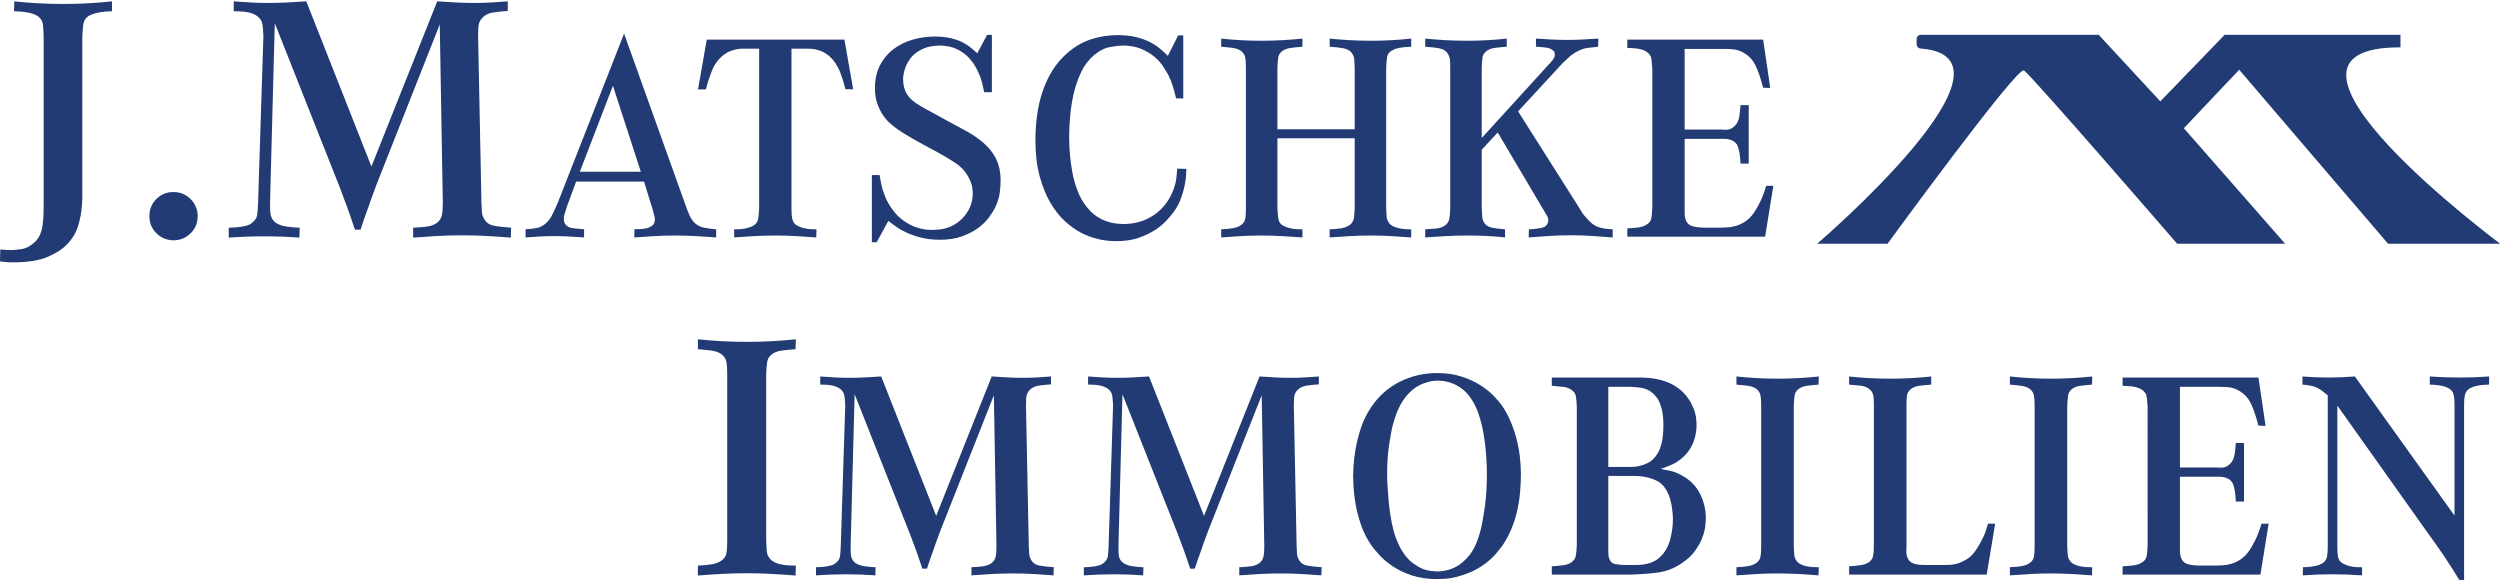 <?xml version="1.0" encoding="UTF-8" standalone="no"?>
<!DOCTYPE svg PUBLIC "-//W3C//DTD SVG 1.1//EN" "http://www.w3.org/Graphics/SVG/1.1/DTD/svg11.dtd">
<svg width="100%" height="100%" viewBox="0 0 6467 1500" version="1.1" xmlns="http://www.w3.org/2000/svg" xmlns:xlink="http://www.w3.org/1999/xlink" xml:space="preserve" xmlns:serif="http://www.serif.com/" style="fill-rule:evenodd;clip-rule:evenodd;stroke-linejoin:round;stroke-miterlimit:2;">
    <g transform="matrix(1,0,0,1,-1623.43,-2.27374e-13)">
        <g id="Logo" transform="matrix(1,0,0,1,1623.43,2.27374e-13)">
            <rect x="0" y="0" width="6466.92" height="1500" style="fill:none;"/>
            <clipPath id="_clip1">
                <rect x="0" y="0" width="6466.92" height="1500"/>
            </clipPath>
            <g clip-path="url(#_clip1)">
                <g transform="matrix(4.167,0,0,4.167,0,0)">
                    <path d="M55.785,9.504C57.259,8.803 58.859,8.271 60.539,7.919C62.217,7.572 63.906,7.326 65.56,7.188C67.083,7.063 68.381,6.995 69.513,6.981L69.513,0.848C64.583,1.374 59.584,1.775 54.647,2.041C44.399,2.6 33.726,2.585 23.756,2.041C18.813,1.775 13.809,1.373 8.877,0.847L8.698,6.981C9.831,6.995 11.159,7.063 12.739,7.188C14.459,7.325 16.216,7.571 17.963,7.918C19.721,8.271 21.33,8.844 22.745,9.619C24.193,10.418 25.297,11.559 26.028,13.011C26.468,14.04 26.724,15.308 26.796,16.805C26.866,18.254 26.969,20.151 27.107,22.494L27.108,127.471C27.108,133.403 26.793,138.097 26.168,141.42C25.536,144.797 24.141,147.654 22.024,149.915C19.188,152.606 16.324,154.176 13.494,154.599C10.727,155.015 8.755,155.226 7.633,155.226C6.269,155.226 4.902,155.191 3.575,155.122C2.421,155.059 1.284,154.97 0.185,154.859L0,162.274C1.189,162.394 2.278,162.521 3.241,162.651C4.263,162.785 5.952,162.853 8.254,162.853C17.259,162.853 24.515,161.682 29.819,159.371C35.117,157.059 39.176,154.378 41.886,151.402C45.004,148.147 47.234,144.373 48.521,140.18C49.813,135.961 50.608,131.607 50.883,127.238C51.02,125.707 51.09,124.222 51.09,122.814L51.09,22.52C51.224,20.182 51.364,18.227 51.505,16.685C51.644,15.137 51.933,13.839 52.367,12.828C53.106,11.347 54.252,10.236 55.785,9.504Z" style="fill:rgb(34,59,117);fill-rule:nonzero;"/>
                    <path d="M118.383,123.632C115.511,120.696 111.888,119.207 107.616,119.207C103.476,119.207 99.921,120.662 97.051,123.531C94.182,126.401 92.727,129.956 92.727,134.095C92.727,138.239 94.148,141.795 96.952,144.663C99.755,147.532 103.346,149.055 107.623,149.191C111.761,149.189 115.349,147.733 118.288,144.863C121.224,141.993 122.713,138.37 122.713,134.095C122.713,130.092 121.256,126.572 118.383,123.632Z" style="fill:rgb(34,59,117);fill-rule:nonzero;"/>
                    <path d="M302.327,146.501C307.296,146.776 312.265,147.112 317.103,147.501L317.284,141.33C312.915,141.055 309.312,140.643 306.568,140.106C303.61,139.529 301.521,137.982 300.363,135.51C299.66,134.397 299.255,133.073 299.184,131.62C299.113,130.24 299.009,128.374 298.874,126.024L296.804,22.344C296.804,20.388 296.873,18.392 297.011,16.399C297.153,14.297 298.031,12.426 299.62,10.837C301.193,9.26 303.256,8.243 305.75,7.816C308.085,7.416 311.271,7.074 315.227,6.8L315.227,0.834C311.881,1.09 308.484,1.322 305.124,1.523C297.848,1.96 290.012,1.914 282.72,1.523C278.899,1.319 275.104,1.083 271.433,0.82L230.574,103.383L190.133,0.82C186.32,1.083 182.421,1.319 178.537,1.523C170.972,1.923 163.063,1.952 155.512,1.523C151.965,1.323 148.464,1.092 145.099,0.834L145.099,6.98C146.229,6.987 147.557,7.02 149.136,7.082C150.878,7.153 152.607,7.366 154.279,7.716C155.968,8.068 157.546,8.679 158.966,9.53C160.408,10.397 161.507,11.571 162.234,13.022C162.813,14.329 163.138,15.917 163.211,17.758C163.278,19.543 163.383,21.066 163.52,22.288L160.21,126.013C160.068,129.256 159.897,131.607 159.688,133.207C159.47,134.893 158.69,136.342 157.375,137.514C156.24,138.651 155.066,139.421 153.905,139.785C152.79,140.133 151.522,140.45 150.136,140.727C147.356,141.125 144.627,141.334 141.993,141.355L141.993,147.504C145.676,147.244 149.39,147.046 153.037,146.915C156.881,146.777 160.751,146.708 164.541,146.708C168.058,146.708 171.72,146.777 175.425,146.915C178.928,147.046 182.438,147.243 185.861,147.503L186.042,141.353C184.999,141.338 183.746,141.269 182.308,141.148C180.65,141.012 178.934,140.801 177.204,140.523C175.444,140.243 173.798,139.707 172.312,138.927C170.794,138.134 169.655,137.066 168.927,135.753C168.206,134.46 167.805,132.829 167.735,130.903C167.665,129.102 167.631,127.46 167.631,126.023L170.585,14.402L209.447,112.616C210.538,115.209 211.551,117.829 212.455,120.394C213.349,122.942 214.355,125.618 215.45,128.347C216.284,130.714 217.113,133.094 217.941,135.508C218.737,137.831 219.532,140.183 220.328,142.567L223.85,142.567L226.235,135.409C227.069,132.908 227.978,130.394 228.935,127.936C229.607,125.777 230.377,123.574 231.211,121.417C232.035,119.287 232.869,117.028 233.69,114.702L272.992,15.18L274.893,126.015C274.893,129.352 274.679,131.962 274.259,133.778C273.823,135.668 272.792,137.215 271.195,138.377C269.625,139.519 267.61,140.277 265.208,140.628C262.937,140.963 259.997,141.202 256.467,141.341L256.467,147.501C261.426,147.112 266.46,146.776 271.436,146.501C281.496,145.95 292.258,145.95 302.327,146.501Z" style="fill:rgb(34,59,117);fill-rule:nonzero;"/>
                    <path d="M359.948,106.599L380.498,53.241L397.804,106.599L359.948,106.599ZM432.13,146.567C436.303,146.793 440.491,147.074 444.588,147.402L444.588,142.345C442.135,142.211 439.553,141.863 436.903,141.309C434.02,140.709 431.645,139.187 429.844,136.785C429.13,135.833 428.496,134.718 427.962,133.469C427.437,132.243 426.938,131.049 426.474,129.881L387.424,20.856L346.318,125.693C344.8,129.313 343.501,132.114 342.457,134.029C341.391,135.984 340.066,137.639 338.52,138.949C336.835,140.272 335.163,141.121 333.537,141.483C332.008,141.823 329.568,142.111 326.284,142.337L326.284,147.403C329.064,147.191 331.991,146.998 334.99,146.828C338.064,146.654 341.213,146.566 344.349,146.566C347.481,146.566 350.63,146.654 353.707,146.828C356.729,147 359.713,147.194 362.587,147.405L362.587,142.334C359.694,142.109 357.389,141.89 355.551,141.664C353.515,141.419 351.978,140.597 350.979,139.222C350.743,138.996 350.508,138.57 350.309,137.971C350.121,137.407 350.025,136.686 350.025,135.829C350.025,134.864 350.207,133.738 350.564,132.484C350.912,131.267 351.443,129.645 352.143,127.661L357.657,112.717L399.798,112.717L405.125,129.945C405.479,131.359 405.799,132.576 406.089,133.621C406.393,134.72 406.54,135.556 406.54,136.178C406.54,136.564 406.451,137.164 406.27,138.013C406.07,138.941 405.447,139.738 404.42,140.381C403.106,141.338 401.243,141.923 398.903,142.102C396.859,142.26 395.147,142.347 393.805,142.363L393.805,147.402C397.896,147.074 402.055,146.793 406.175,146.567C414.567,146.107 423.386,146.095 432.13,146.567Z" style="fill:rgb(34,59,117);fill-rule:nonzero;"/>
                    <path d="M514.479,34.575C516.419,36.282 518.003,38.135 519.185,40.084C520.354,42.018 521.248,43.865 521.841,45.575C522.422,47.264 522.828,48.457 523.063,49.156C523.406,50.185 523.732,51.279 524.031,52.41C524.293,53.413 524.533,54.393 524.746,55.327L529.644,55.476L524.214,24.598L438.748,24.598L433.316,55.492L438.222,55.492C439.028,52.109 440.21,48.388 441.737,44.427C443.329,40.301 445.692,36.953 448.76,34.477C450.18,33.295 451.688,32.391 453.236,31.793C454.761,31.207 456.196,30.789 457.502,30.55C458.807,30.314 460.006,30.194 461.068,30.194L471.269,30.194L471.269,129.199C471.152,131.051 471.035,132.64 470.918,133.949C470.797,135.273 470.619,136.275 470.374,137.011C469.737,138.416 468.794,139.451 467.556,140.132C466.367,140.785 465.011,141.298 463.523,141.656C462.041,142.01 460.546,142.22 459.078,142.278C457.843,142.329 456.723,142.357 455.74,142.364L455.74,147.402C459.835,147.074 464.023,146.793 468.198,146.567C472.508,146.334 476.919,146.216 481.307,146.216C485.691,146.216 490.072,146.334 494.328,146.567C498.449,146.794 502.612,147.075 506.712,147.403L506.86,142.364C505.88,142.357 504.763,142.329 503.533,142.278C502.064,142.22 500.569,142.01 499.09,141.656C497.606,141.299 496.223,140.789 494.978,140.135C493.662,139.448 492.741,138.401 492.243,137.022C491.889,136.32 491.64,135.271 491.521,133.949C491.404,132.674 491.345,131.135 491.345,129.373L491.345,30.194L499.8,30.194C501.058,30.194 502.298,30.224 503.484,30.282C504.679,30.343 505.94,30.553 507.241,30.907C510.077,31.616 512.513,32.852 514.479,34.575Z" style="fill:rgb(34,59,117);fill-rule:nonzero;"/>
                    <path d="M613.733,135.222C615.448,132.937 616.785,130.846 617.705,129.007C619.303,125.584 620.288,122.399 620.63,119.552C620.975,116.679 621.15,114.407 621.15,112.799C621.263,106.962 620.136,101.84 617.8,97.565C615.456,93.279 611.83,89.365 607.022,85.932C605.049,84.426 602.983,83.088 600.875,81.947C598.72,80.785 596.598,79.621 594.502,78.455C592.182,77.182 589.896,75.95 587.707,74.796C585.504,73.64 583.268,72.404 581.061,71.124C575.731,68.344 571.552,65.959 568.652,64.045C565.689,62.09 563.526,59.713 562.221,56.98C561.503,55.308 561.054,53.773 560.874,52.401C560.697,51.054 560.608,50.008 560.608,49.293C560.608,48.447 560.728,47.309 560.964,45.906C561.198,44.491 561.646,42.936 562.296,41.284C562.942,39.634 563.9,37.957 565.145,36.298C566.392,34.636 568.042,33.134 570.053,31.833C572.775,30.176 575.382,29.158 577.813,28.802C580.205,28.453 581.957,28.275 583.021,28.275C587.366,28.275 591.128,29.053 594.205,30.589C597.267,32.12 599.805,34.003 601.748,36.183C603.684,38.354 605.231,40.617 606.351,42.91C607.454,45.177 608.252,46.982 608.723,48.273C609.427,50.381 609.93,52.249 610.226,53.838C610.479,55.215 610.714,56.357 610.925,57.238L615.741,57.238L615.741,21.632L612.766,21.632L606.696,33.056L606.287,32.689C605.157,31.671 603.813,30.531 602.292,29.3C600.813,28.109 599.051,27.011 597.054,26.038C595.053,25.068 592.647,24.258 589.904,23.628C587.152,22.999 583.957,22.68 580.404,22.68C575.587,22.68 570.873,23.349 566.394,24.668C561.931,25.985 557.928,27.986 554.495,30.616C551.072,33.242 548.295,36.598 546.241,40.591C544.189,44.583 543.149,49.331 543.149,54.701C543.149,58.359 543.64,61.597 544.607,64.327C545.576,67.068 546.763,69.471 548.133,71.468C549.504,73.47 550.948,75.146 552.425,76.45C553.918,77.773 555.256,78.848 556.398,79.647C557.8,80.696 559.345,81.746 561.003,82.774C562.685,83.819 564.559,84.933 566.572,86.081C568.544,87.21 570.796,88.464 573.457,89.917C576.014,91.311 578.921,92.88 582.178,94.625C585.898,96.604 589.668,98.871 593.381,101.363C597.151,103.899 600.021,107.276 601.906,111.399C602.852,113.41 603.421,115.186 603.6,116.674C603.775,118.139 603.864,119.301 603.864,120.127C603.864,124.614 602.548,128.776 599.949,132.498C597.354,136.212 593.946,138.992 589.82,140.76C587.463,141.705 585.279,142.273 583.322,142.451C581.405,142.626 579.953,142.714 579.009,142.714C578.167,142.714 577.161,142.685 576.021,142.627C574.838,142.568 573.463,142.359 571.933,142.006C570.401,141.652 568.796,141.147 567.162,140.503C565.52,139.861 563.789,138.937 562.021,137.757C559.555,136.114 557.47,134.297 555.825,132.355C554.189,130.43 552.825,128.53 551.769,126.711C550.71,124.887 549.877,123.131 549.293,121.492C548.71,119.869 548.248,118.591 547.899,117.661C547.65,116.683 547.36,115.458 547.011,113.942C546.68,112.509 546.346,110.745 546.017,108.693L541.229,108.693L541.229,150.404L544.209,150.404L551.488,137.087L551.89,137.416C553.158,138.455 554.764,139.652 556.66,140.972C558.556,142.294 560.821,143.543 563.394,144.683C565.981,145.834 568.979,146.823 572.306,147.624C575.636,148.426 579.418,148.834 583.545,148.834C588.702,148.834 593.262,148.137 597.096,146.765C600.941,145.387 604.279,143.675 607.02,141.676C609.765,139.675 612.023,137.505 613.733,135.222Z" style="fill:rgb(34,59,117);fill-rule:nonzero;"/>
                    <path d="M724.198,136.847C726.158,134.713 727.731,132.82 728.875,131.218C730.704,128.588 732.125,125.892 733.097,123.208C734.073,120.502 734.83,117.909 735.348,115.501C735.863,113.096 736.184,110.887 736.299,108.936C736.4,107.174 736.457,105.828 736.471,104.842L730.834,104.691C730.718,105.862 730.557,107.59 730.35,109.872C730.113,112.46 729.4,115.317 728.23,118.362C725.646,124.818 721.602,129.933 716.204,133.569C710.808,137.207 704.506,139.05 697.471,139.05C694.765,139.05 692.119,138.754 689.609,138.167C687.073,137.577 684.656,136.623 682.426,135.328C680.192,134.037 678.222,132.485 676.57,130.714C674.934,128.963 673.539,127.181 672.421,125.417C671.305,123.657 670.414,121.992 669.771,120.469C669.132,118.962 668.688,117.836 668.451,117.122C667.286,113.983 666.371,110.612 665.731,107.119C665.088,103.62 664.617,100.32 664.331,97.313C664.039,94.299 663.863,91.619 663.805,89.344C663.749,87.214 663.718,85.63 663.718,84.885C663.718,81.147 663.924,76.878 664.33,72.198C664.735,67.502 665.471,62.786 666.521,58.182C667.571,53.571 669.107,49.11 671.088,44.921C673.078,40.703 675.697,37.192 678.873,34.484C682.289,31.541 685.793,29.748 689.286,29.153C692.779,28.563 695.285,28.275 696.947,28.275C701.281,28.275 705.122,28.961 708.367,30.314C711.595,31.666 714.392,33.333 716.68,35.269C718.969,37.207 720.817,39.264 722.172,41.384C723.513,43.487 724.545,45.198 725.24,46.47C726.414,48.821 727.393,51.279 728.152,53.791C728.873,56.176 729.524,58.625 730.09,61.075L734.552,61.075L734.552,21.982L731.408,21.982L724.979,34.66L724.559,34.243C723.286,32.972 721.74,31.572 719.965,30.081C718.188,28.594 716.073,27.233 713.68,26.036C711.281,24.837 708.434,23.82 705.218,23.016C702.003,22.213 698.223,21.807 693.982,21.807C688.245,21.807 682.712,22.652 677.539,24.316C672.384,25.978 667.5,28.739 663.028,32.523C659.127,35.851 655.841,39.662 653.261,43.848C650.673,48.047 648.574,52.594 647.022,57.363C645.465,62.153 644.355,67.115 643.725,72.114C643.09,77.125 642.769,82.126 642.769,86.978C642.769,95.391 643.644,102.896 645.371,109.285C647.1,115.68 649.345,121.25 652.044,125.841C654.741,130.437 657.796,134.306 661.122,137.343C664.449,140.385 667.822,142.799 671.149,144.52C677.804,147.962 685.133,149.706 692.936,149.706C698.089,149.706 702.68,149.039 706.581,147.722C710.479,146.405 713.938,144.777 716.865,142.883C719.786,140.994 722.252,138.963 724.198,136.847Z" style="fill:rgb(34,59,117);fill-rule:nonzero;"/>
                    <path d="M863.763,146.567C867.818,146.793 871.948,147.074 876.046,147.402L876.046,142.364C875.077,142.357 874.015,142.329 872.88,142.278C871.525,142.22 870.124,142.041 868.711,141.745C867.291,141.452 865.938,141.001 864.688,140.404C863.383,139.784 862.406,138.838 861.785,137.591C861.186,136.641 860.84,135.514 860.779,134.28C860.721,133.12 860.634,131.49 860.518,129.397L860.518,42.138C860.634,39.328 860.812,37.14 861.047,35.619C861.295,33.998 862.116,32.67 863.485,31.672C864.113,31.293 864.837,30.932 865.664,30.578C866.507,30.216 867.563,29.922 868.896,29.678C870.18,29.446 871.46,29.297 872.704,29.235C873.785,29.185 874.906,29.109 876.046,29.01L876.046,23.95C872.024,24.389 867.952,24.725 863.938,24.947C855.523,25.419 846.481,25.406 838.069,24.947C833.932,24.724 829.685,24.389 825.437,23.947L825.437,29C828.986,29.235 831.949,29.581 834.249,30.028C836.75,30.516 838.582,31.761 839.688,33.728C840.294,34.7 840.638,35.827 840.701,37.056C840.759,38.222 840.846,39.909 840.964,42.116L840.965,80.254L792.998,80.254L792.998,42.138C793.112,39.214 793.29,36.996 793.527,35.529C793.777,33.962 794.717,32.604 796.324,31.492C797.535,30.645 799.183,30.063 801.217,29.763C803.097,29.487 805.555,29.233 808.525,29.004L808.525,23.947C804.275,24.389 800.035,24.724 795.911,24.947C787.623,25.399 778.899,25.425 770.271,24.947C766.209,24.725 762.115,24.389 758.091,23.95L758.091,29.004C761.056,29.233 763.514,29.486 765.4,29.763C767.437,30.063 769.145,30.705 770.477,31.672C771.846,32.794 772.688,34.109 772.999,35.596C773.295,37.02 773.444,39.222 773.444,42.138L773.444,129.199C773.444,132.232 773.295,134.492 772.999,135.917C772.687,137.416 771.838,138.677 770.477,139.667C769.15,140.631 767.448,141.301 765.413,141.661C763.502,141.998 761.041,142.23 758.091,142.35L758.091,147.401C762.078,147.073 766.172,146.793 770.271,146.567C774.515,146.334 778.757,146.216 782.878,146.216C787.229,146.216 791.613,146.334 795.912,146.567C800.077,146.793 804.317,147.075 808.525,147.403L808.525,142.364C807.542,142.357 806.422,142.329 805.187,142.278C803.718,142.22 802.223,142.01 800.742,141.656C799.26,141.299 797.877,140.788 796.631,140.135C795.314,139.448 794.395,138.4 793.896,137.022C793.649,136.287 793.467,135.287 793.35,134.038C793.229,132.774 793.111,131.214 793,129.399L792.998,85.85L840.965,85.85L840.965,129.199C840.846,130.278 840.759,131.675 840.703,133.401C840.64,135.217 840.295,136.638 839.678,137.627C839.066,138.724 838.13,139.632 836.903,140.306C835.703,140.966 834.365,141.423 832.93,141.662C831.538,141.896 830.116,142.074 828.706,142.19C827.501,142.291 826.403,142.349 825.437,142.362L825.437,147.403C829.643,147.075 833.89,146.794 838.069,146.567C846.458,146.113 855.137,146.087 863.763,146.567Z" style="fill:rgb(34,59,117);fill-rule:nonzero;"/>
                    <path d="M975.05,146.042C979.423,146.042 983.893,146.189 988.338,146.479C992.643,146.764 996.946,147.074 1001.14,147.403L1001.14,142.351C997.577,142.214 994.565,141.742 992.188,140.947C989.676,140.111 987.143,138.128 984.66,135.052C983.75,134.148 982.909,133.128 982.194,132.055C981.491,131.002 980.84,129.935 980.257,128.884L942.407,69.133L969.85,39.405C971.144,38.11 972.208,37.104 973.025,36.403C973.847,35.698 974.524,35.078 975.096,34.507C978.788,31.76 982.231,30.178 985.375,29.762C988.214,29.388 990.467,29.133 992.08,29.004L992.229,23.932C989.16,24.144 986.003,24.338 982.837,24.51C976.446,24.86 969.479,24.86 962.989,24.51C959.765,24.338 956.573,24.143 953.496,23.931L953.496,28.995C955.658,29.112 957.614,29.282 959.314,29.5C961.206,29.746 962.555,30.17 963.436,30.797C963.657,30.904 963.996,31.179 964.447,31.628C964.938,32.122 965.187,32.899 965.187,33.939C965.187,34.961 964.806,35.986 964.054,36.987C963.354,37.923 962.693,38.702 962.095,39.302L919.837,85.645L919.837,42.138C919.951,39.471 920.099,37.377 920.276,35.894C920.463,34.33 921.25,32.974 922.611,31.861C923.942,30.771 925.656,30.065 927.706,29.763C929.596,29.486 932.171,29.231 935.363,29.003L935.363,23.95C931.346,24.389 927.298,24.725 923.33,24.947C914.898,25.425 905.931,25.4 897.492,24.947C893.287,24.724 889.005,24.388 884.755,23.947L884.755,28.998C888.54,29.236 891.624,29.612 893.927,30.117C896.435,30.669 898.207,32.009 899.194,34.105C899.795,35.307 900.133,36.657 900.196,38.108C900.254,39.531 900.284,40.886 900.284,42.138L900.284,129.373C900.166,132.3 899.956,134.524 899.664,136C899.353,137.555 898.447,138.904 896.971,140.011C895.514,141.103 893.441,141.749 890.81,141.928L890.398,141.956C888.208,142.106 886.328,142.234 884.755,142.338L884.755,147.403C888.963,147.075 893.245,146.794 897.492,146.567C905.926,146.118 914.695,146.116 922.803,146.479C926.556,146.647 930.427,146.952 934.318,147.386L934.318,142.339C930.777,142.105 927.897,141.729 925.75,141.219C923.415,140.666 921.733,139.325 920.75,137.233C920.375,136.364 920.159,135.316 920.099,134.105C920.039,132.946 919.952,131.376 919.838,129.397L919.837,92.916L929.766,82.251L930.058,82.745L958.322,130.55C959.232,132.031 959.939,133.209 960.417,134.045C960.919,134.925 961.173,135.877 961.173,136.876C961.173,137.278 961.021,137.871 960.708,138.687C960.386,139.529 959.711,140.274 958.703,140.903C958.032,141.181 957.293,141.389 956.379,141.572C955.476,141.752 954.525,141.902 953.552,142.014C952.56,142.132 951.613,142.22 950.738,142.278C950.103,142.321 949.562,142.349 949.122,142.36L948.975,147.402C953.162,147.073 957.461,146.764 961.762,146.479C966.203,146.189 970.674,146.042 975.05,146.042Z" style="fill:rgb(34,59,117);fill-rule:nonzero;"/>
                    <path d="M1096.45,115.323C1095.19,119.507 1093.86,122.978 1092.5,125.644C1091.1,128.388 1089.86,130.547 1088.81,132.061C1087.15,134.422 1085.35,136.25 1083.45,137.497C1081.56,138.737 1079.68,139.635 1077.84,140.168C1076,140.7 1074.24,141.028 1072.61,141.143C1070.99,141.259 1069.63,141.318 1068.56,141.318L1057.57,141.318C1053.92,141.203 1051.25,140.779 1049.63,140.06C1047.95,139.311 1046.78,137.808 1046.17,135.595C1045.92,134.508 1045.8,133.508 1045.8,132.601L1045.8,86.199L1070.66,86.199C1071.38,86.199 1072.2,86.29 1073.1,86.469C1074,86.65 1074.92,86.987 1075.83,87.471C1076.76,87.969 1077.61,88.78 1078.34,89.881C1078.97,91.121 1079.45,92.686 1079.8,94.575C1080.14,96.356 1080.37,98.702 1080.49,101.552L1085.58,101.552L1085.58,65.25L1080.48,65.25C1080.36,67.155 1080.13,69.374 1079.81,71.855C1079.45,74.621 1078.4,76.82 1076.71,78.395C1075.24,79.74 1073.74,80.454 1072.24,80.516C1070.8,80.577 1069.8,80.547 1069.18,80.421L1045.8,80.429L1045.8,30.369L1070.31,30.369C1072.64,30.369 1074.79,30.487 1076.73,30.72C1078.7,30.962 1080.78,31.745 1082.92,33.048C1085.88,34.828 1088.2,37.384 1089.8,40.641C1091.34,43.791 1092.94,48.439 1094.54,54.457L1098.94,54.603L1094.54,24.598L1010.2,24.598L1010.2,29.707C1011.36,29.806 1012.63,29.882 1013.97,29.933C1015.52,29.994 1017.01,30.204 1018.42,30.556C1019.86,30.915 1021.14,31.463 1022.22,32.183C1023.32,32.919 1024.19,33.911 1024.81,35.133C1025.07,36.042 1025.25,37.063 1025.37,38.244C1025.49,39.439 1025.61,40.967 1025.72,42.792L1025.72,128.695C1025.61,131.738 1025.4,134.047 1025.11,135.571C1024.79,137.204 1023.75,138.532 1022.02,139.52C1020.59,140.471 1018.56,141.083 1016,141.32C1013.63,141.539 1011.72,141.701 1010.2,141.813L1010.2,146.915L1095.76,146.915L1100.86,115.323L1096.45,115.323Z" style="fill:rgb(34,59,117);fill-rule:nonzero;"/>
                    <path d="M463.441,355.857C468.646,355.857 473.877,355.997 478.99,356.273C483.947,356.542 488.949,356.877 493.869,357.271L494.049,351.126C492.855,351.119 491.504,351.085 490.023,351.025C488.281,350.955 486.551,350.743 484.882,350.394C483.193,350.045 481.62,349.472 480.207,348.693C478.756,347.897 477.651,346.756 476.926,345.301C476.353,344.304 476.021,343.02 475.95,341.507C475.878,340.058 475.775,338.165 475.64,335.818L475.639,232.29C475.773,228.966 475.985,226.406 476.265,224.667C476.556,222.843 477.444,221.325 478.904,220.155C480.47,218.874 482.49,218.042 484.906,217.684C487.174,217.353 490.186,217.049 493.867,216.777L494.048,210.619C488.973,211.145 483.943,211.547 479.094,211.811C469.104,212.359 458.18,212.359 448.202,211.811C443.345,211.547 438.312,211.145 433.234,210.617L433.234,216.779C436.771,217.049 439.709,217.353 441.975,217.683C444.379,218.041 446.393,218.797 447.961,219.935C449.568,221.251 450.56,222.796 450.924,224.543C451.272,226.229 451.45,228.836 451.45,232.29L451.45,335.587C451.45,339.177 451.272,341.853 450.924,343.54C450.557,345.298 449.561,346.779 447.961,347.941C446.401,349.077 444.391,349.868 441.986,350.293C439.71,350.695 436.768,350.97 433.234,351.111L433.234,357.27C438.146,356.877 443.145,356.542 448.1,356.273C453.208,355.997 458.37,355.857 463.441,355.857Z" style="fill:rgb(34,59,117);fill-rule:nonzero;"/>
                    <path d="M641.642,356.337C645.803,356.566 649.967,356.848 654.025,357.174L654.174,352.109C650.523,351.878 647.506,351.532 645.2,351.083C642.684,350.59 640.906,349.274 639.921,347.17C639.326,346.228 638.98,345.101 638.92,343.866C638.86,342.703 638.774,341.131 638.659,339.15L636.914,251.761C636.914,250.106 636.973,248.422 637.089,246.745C637.21,244.959 637.957,243.367 639.308,242.014C640.646,240.674 642.396,239.811 644.512,239.45C646.47,239.115 649.137,238.828 652.441,238.596L652.441,233.705C649.695,233.915 646.858,234.108 643.999,234.28C637.856,234.649 631.266,234.611 625.107,234.28C621.852,234.105 618.67,233.908 615.643,233.691L581.162,320.247L547.032,233.691C543.891,233.908 540.622,234.105 537.308,234.28C530.918,234.617 524.267,234.642 517.895,234.28C514.886,234.109 511.96,233.917 509.188,233.705L509.188,238.744C510.129,238.752 511.227,238.779 512.526,238.83C514.005,238.892 515.466,239.072 516.873,239.367C518.302,239.664 519.638,240.181 520.844,240.904C522.068,241.639 523.005,242.638 523.623,243.873C524.116,244.984 524.392,246.331 524.454,247.892C524.512,249.391 524.599,250.674 524.715,251.706L521.925,339.138C521.806,341.875 521.661,343.858 521.484,345.208C521.299,346.647 520.635,347.883 519.513,348.882C518.552,349.842 517.555,350.498 516.564,350.808C515.616,351.103 514.544,351.371 513.379,351.603C511.056,351.937 508.774,352.113 506.571,352.134L506.571,357.176C509.665,356.959 512.771,356.793 515.81,356.685C519.06,356.569 522.322,356.51 525.509,356.51C528.462,356.51 531.549,356.569 534.684,356.685C537.603,356.793 540.535,356.959 543.411,357.175L543.56,352.132C542.69,352.117 541.657,352.059 540.477,351.96C539.075,351.845 537.626,351.668 536.169,351.431C534.675,351.194 533.28,350.739 532.024,350.08C530.734,349.406 529.766,348.498 529.145,347.379C528.532,346.279 528.19,344.892 528.132,343.26C528.073,341.737 528.045,340.352 528.045,339.145L530.543,244.735L563.419,327.821C564.339,330.009 565.192,332.218 565.954,334.38C566.712,336.54 567.562,338.793 568.478,341.078C569.183,343.076 569.881,345.082 570.579,347.119C571.244,349.06 571.91,351.027 572.575,353.022L575.446,353.022L577.441,347.035C578.146,344.917 578.912,342.797 579.717,340.733C580.284,338.912 580.934,337.053 581.635,335.238C582.328,333.449 583.031,331.546 583.725,329.58L616.974,245.383L618.582,339.137C618.582,341.958 618.402,344.162 618.047,345.696C617.676,347.304 616.798,348.623 615.438,349.611C614.108,350.581 612.4,351.222 610.362,351.52C608.456,351.801 605.999,352.004 603.054,352.12L603.054,357.174C607.214,356.848 611.431,356.566 615.598,356.337C624.06,355.875 633.168,355.875 641.642,356.337Z" style="fill:rgb(34,59,117);fill-rule:nonzero;"/>
                    <path d="M807.909,356.337C812.072,356.566 816.237,356.848 820.293,357.174L820.442,352.109C816.793,351.878 813.774,351.532 811.467,351.083C808.95,350.59 807.174,349.274 806.188,347.17C805.593,346.228 805.249,345.101 805.188,343.866C805.13,342.703 805.043,341.131 804.927,339.15L803.181,251.761C803.181,250.107 803.239,248.422 803.357,246.745C803.479,244.96 804.224,243.367 805.574,242.014C806.914,240.674 808.665,239.811 810.778,239.45C812.737,239.115 815.404,238.828 818.708,238.596L818.708,233.705C815.967,233.915 813.129,234.108 810.268,234.28C804.124,234.649 797.532,234.611 791.377,234.28C788.12,234.105 784.938,233.908 781.911,233.691L747.43,320.247L713.301,233.691C710.161,233.908 706.892,234.105 703.576,234.28C697.188,234.617 690.535,234.642 684.162,234.28C681.156,234.109 678.23,233.917 675.455,233.705L675.455,238.744C676.397,238.752 677.495,238.779 678.795,238.83C680.273,238.892 681.735,239.072 683.141,239.367C684.57,239.664 685.906,240.181 687.112,240.904C688.338,241.638 689.272,242.638 689.892,243.873C690.384,244.986 690.66,246.332 690.723,247.892C690.779,249.391 690.867,250.674 690.982,251.706L688.193,339.138C688.074,341.875 687.93,343.858 687.753,345.208C687.566,346.646 686.902,347.883 685.781,348.881C684.82,349.842 683.823,350.497 682.833,350.808C681.885,351.103 680.813,351.371 679.647,351.603C677.324,351.937 675.043,352.113 672.839,352.134L672.839,357.176C675.934,356.959 679.039,356.793 682.078,356.685C685.328,356.569 688.591,356.51 691.775,356.51C694.729,356.51 697.816,356.569 700.952,356.685C703.871,356.793 706.806,356.959 709.68,357.175L709.827,352.132C708.959,352.117 707.926,352.059 706.745,351.96C705.346,351.845 703.895,351.668 702.437,351.431C700.942,351.194 699.547,350.739 698.293,350.08C697.002,349.407 696.034,348.498 695.413,347.379C694.8,346.279 694.459,344.893 694.398,343.26C694.342,341.729 694.312,340.345 694.312,339.145L696.81,244.735L729.688,327.821C730.608,330.015 731.463,332.224 732.222,334.38C732.984,336.549 733.832,338.801 734.745,341.078C735.45,343.076 736.148,345.082 736.847,347.119C737.513,349.06 738.178,351.027 738.844,353.022L741.715,353.022L743.709,347.035C744.417,344.912 745.183,342.792 745.984,340.733C746.553,338.915 747.2,337.057 747.903,335.238C748.601,333.441 749.302,331.537 749.993,329.58L783.242,245.383L784.849,339.137C784.849,341.957 784.669,344.161 784.314,345.696C783.943,347.304 783.066,348.623 781.706,349.611C780.377,350.581 778.668,351.222 776.63,351.52C774.723,351.801 772.266,352.004 769.321,352.12L769.321,357.174C773.48,356.848 777.699,356.567 781.865,356.337C790.328,355.875 799.436,355.874 807.909,356.337Z" style="fill:rgb(34,59,117);fill-rule:nonzero;"/>
                    <path d="M896.666,354.311C894.8,354.604 893.309,354.753 892.24,354.753C887.405,354.636 883.459,353.646 880.498,351.809C877.57,349.996 875.544,348.473 874.473,347.283C871.315,344.01 868.671,339.588 866.627,334.149C864.587,328.733 863.081,321.33 862.152,312.144C861.916,309.111 861.685,306.144 861.453,303.238C861.221,300.34 861.102,297.393 861.102,294.48C861.102,287.621 861.515,281.466 862.329,276.183C863.139,270.91 863.845,266.995 864.429,264.546C865.133,261.853 865.988,259.168 866.976,256.555C867.966,253.929 869.24,251.38 870.767,248.974C872.291,246.57 874.136,244.397 876.253,242.515C878.378,240.627 880.827,239.133 883.533,238.074C884.265,237.83 885.414,237.477 886.971,237.016C888.58,236.541 890.529,236.3 892.764,236.3C893.829,236.3 895.162,236.416 896.836,236.654C898.491,236.892 900.259,237.402 902.088,238.164C903.92,238.935 905.798,240.039 907.677,241.445C909.562,242.861 911.354,244.772 913.005,247.126C915.109,250.168 916.83,253.728 918.121,257.708C919.403,261.678 920.405,265.838 921.103,270.072C921.797,274.306 922.297,278.546 922.59,282.673C922.88,286.826 923.027,290.681 923.027,294.131C923.027,301.91 922.584,308.916 921.713,314.953C920.846,320.978 920.05,325.455 919.35,328.258C917.481,335.613 915.076,341.129 912.2,344.651C909.32,348.175 906.246,350.739 903.068,352.267C900.702,353.333 898.552,354.018 896.666,354.311ZM912.145,355.496C915.004,354.352 917.968,352.723 920.956,350.654C924.164,348.364 926.749,346.043 928.634,343.756C930.529,341.461 931.961,339.648 932.893,338.369C934.951,335.278 936.759,331.898 938.253,328.336C939.748,324.765 940.943,321.032 941.807,317.239C942.671,313.435 943.283,309.521 943.629,305.608C943.976,301.686 944.151,297.824 944.151,294.131C944.151,290.579 943.916,286.869 943.457,283.103C942.995,279.365 942.265,275.597 941.286,271.908C940.306,268.225 939.052,264.606 937.557,261.152C936.061,257.702 934.254,254.44 932.188,251.457C930.933,249.744 929.185,247.734 926.999,245.492C924.822,243.258 922.061,241.078 918.791,239.011C915.525,236.951 911.626,235.175 907.199,233.736C902.778,232.303 897.686,231.577 892.065,231.577C883.798,231.577 875.94,233.439 868.706,237.113C861.479,240.785 855.487,246.194 850.899,253.191C848.257,257.215 846.19,261.493 844.757,265.912C843.318,270.332 842.237,274.597 841.543,278.59C840.852,282.566 840.413,286.16 840.24,289.269C840.067,292.387 839.979,294.551 839.979,295.701C839.979,296.966 840.067,299.189 840.24,302.307C840.413,305.417 840.852,309.04 841.544,313.075C842.236,317.109 843.374,321.43 844.929,325.918C846.478,330.397 848.662,334.708 851.418,338.727C852.682,340.45 854.433,342.52 856.613,344.873C858.791,347.224 861.554,349.519 864.823,351.698C868.094,353.878 872.021,355.739 876.499,357.23C880.973,358.721 886.151,359.476 891.891,359.476C893.25,359.476 894.954,359.42 897.102,359.302C899.156,359.187 901.478,358.81 904,358.181C906.54,357.545 909.279,356.64 912.145,355.496Z" style="fill:rgb(34,59,117);fill-rule:nonzero;"/>
                    <path d="M1022.04,350.122C1020.57,350.416 1019.23,350.594 1018.05,350.653C1016.93,350.712 1015.98,350.741 1015.24,350.741L1008.43,350.741C1005.85,350.626 1003.86,350.417 1002.5,350.12C1001.03,349.802 999.956,348.928 999.319,347.522C998.836,346.56 998.556,345.595 998.495,344.669C998.437,343.799 998.408,342.88 998.408,341.936L998.408,295.445L1013.84,295.445C1014.31,295.445 1015.3,295.475 1016.82,295.533C1018.36,295.594 1020.14,295.832 1022.13,296.239C1024.13,296.656 1026.22,297.371 1028.33,298.365C1030.49,299.384 1032.31,300.992 1033.74,303.138C1035.51,305.734 1036.76,308.929 1037.47,312.631C1038.17,316.304 1038.52,319.648 1038.52,322.568C1038.52,326.191 1037.99,330.188 1036.94,334.45C1035.88,338.753 1033.96,342.313 1031.25,345.032C1029.83,346.567 1028.29,347.744 1026.68,348.517C1025.08,349.287 1023.52,349.827 1022.04,350.122ZM998.408,240.139L1012.1,240.139C1014.79,240.256 1016.92,240.432 1018.44,240.666C1019.98,240.902 1021.43,241.323 1022.74,241.916C1024.54,242.871 1025.93,243.897 1026.9,244.976C1027.83,246.017 1028.53,246.841 1029.01,247.427C1029.99,249.133 1030.74,250.92 1031.27,252.795C1031.79,254.666 1032.15,256.504 1032.33,258.259C1032.5,260.004 1032.59,261.539 1032.59,262.821L1032.59,265.082C1032.59,265.433 1032.56,266.279 1032.5,267.622C1032.44,268.974 1032.29,270.566 1032.06,272.351C1031.83,274.179 1031.35,276.082 1030.65,278.006C1029.94,279.951 1028.98,281.716 1027.79,283.249C1026.36,285.149 1024.7,286.568 1022.84,287.459C1021.01,288.34 1019.22,288.966 1017.51,289.32C1015.8,289.673 1014.21,289.85 1012.8,289.85L998.408,289.85L998.408,240.139ZM1044.31,349.434C1047.51,347.26 1050.12,344.829 1052.06,342.205C1054,339.569 1055.51,336.929 1056.54,334.363C1057.57,331.792 1058.23,329.361 1058.52,327.138C1058.8,324.883 1058.95,323.05 1058.95,321.697C1058.95,316.213 1057.67,310.998 1055.16,306.194C1052.66,301.416 1048.84,297.66 1043.83,295.035C1041.43,293.664 1039.18,292.77 1037.14,292.373C1034.99,291.955 1033.44,291.639 1032.42,291.41L1030.98,291.088L1032.36,290.586C1034.91,289.66 1036.84,288.901 1038.09,288.331C1039.33,287.766 1040.54,287.075 1041.69,286.277C1044.31,284.45 1046.42,282.459 1047.95,280.356C1049.49,278.258 1050.64,276.151 1051.39,274.094C1052.13,272.042 1052.62,270.105 1052.85,268.341C1053.07,266.557 1053.19,265.138 1053.19,264.122C1053.19,259.9 1052.59,256.377 1051.4,253.652C1050.19,250.904 1049.12,248.877 1048.21,247.625C1047.29,246.238 1046.13,244.851 1044.77,243.49C1043.41,242.129 1041.7,240.799 1039.7,239.536C1037.7,238.282 1035.3,237.212 1032.56,236.355C1029.81,235.496 1026.61,234.884 1023.05,234.541C1021.65,234.425 1020.28,234.368 1018.99,234.368L963.328,234.368L963.328,239.474C966.228,239.702 968.532,239.922 970.363,240.142C972.344,240.382 973.966,240.933 975.181,241.783C976.888,242.881 977.92,244.234 978.236,245.797C978.528,247.271 978.738,249.549 978.855,252.571L978.855,338.465C978.738,341.272 978.529,343.464 978.236,344.993C977.924,346.608 977.074,347.928 975.711,348.92C974.505,349.883 972.82,350.528 970.723,350.826C968.759,351.104 966.272,351.358 963.328,351.581L963.328,356.685L1012.09,356.685C1017.72,356.572 1023.37,356.163 1028.88,355.467C1034.31,354.781 1039.5,352.751 1044.31,349.434Z" style="fill:rgb(34,59,117);fill-rule:nonzero;"/>
                    <path d="M1103.34,355.988C1107.75,355.988 1112.16,356.106 1116.45,356.337C1120.67,356.566 1124.86,356.847 1128.92,357.174L1129.07,352.134C1128.08,352.128 1126.96,352.099 1125.75,352.049C1124.28,351.991 1122.81,351.811 1121.4,351.515C1119.97,351.219 1118.64,350.735 1117.44,350.076C1116.21,349.4 1115.27,348.427 1114.65,347.188C1114.16,346.341 1113.88,345.25 1113.82,343.963C1113.76,342.744 1113.67,341.147 1113.56,339.17L1113.56,251.908C1113.67,249.045 1113.85,246.945 1114.09,245.472C1114.33,243.922 1115.09,242.627 1116.33,241.629C1117.66,240.541 1119.38,239.836 1121.43,239.533C1123.33,239.256 1125.85,239 1128.92,238.772L1129.07,233.718C1124.83,234.158 1120.61,234.494 1116.54,234.716C1108.15,235.181 1098.88,235.181 1090.5,234.716C1086.42,234.494 1082.2,234.158 1077.95,233.716L1077.95,238.773C1080.91,239.002 1083.36,239.257 1085.26,239.533C1087.3,239.834 1089.01,240.476 1090.34,241.442C1091.71,242.562 1092.55,243.878 1092.86,245.366C1093.16,246.795 1093.31,248.996 1093.31,251.908L1093.31,338.97C1093.31,341.999 1093.16,344.258 1092.86,345.686C1092.55,347.185 1091.7,348.447 1090.34,349.436C1089.01,350.402 1087.31,351.073 1085.27,351.43C1083.36,351.769 1080.9,352.001 1077.95,352.12L1077.95,357.173C1082.01,356.847 1086.19,356.566 1090.41,356.337C1094.7,356.106 1099.05,355.988 1103.34,355.988Z" style="fill:rgb(34,59,117);fill-rule:nonzero;"/>
                    <path d="M1234.14,325.093C1233.83,325.95 1233.55,326.841 1233.3,327.744C1233,328.811 1232.67,329.821 1232.33,330.747C1231.73,332.287 1231.08,333.713 1230.38,334.989C1229.69,336.263 1229.23,337.131 1229,337.591C1226.64,341.953 1224.18,344.998 1221.7,346.655C1219.22,348.303 1216.77,349.439 1214.41,350.03C1213.11,350.384 1211.72,350.595 1210.31,350.654C1208.97,350.712 1207.61,350.741 1206.28,350.741L1195.29,350.741C1191.58,350.741 1188.95,350.356 1187.26,349.566C1185.51,348.759 1184.32,347.229 1183.71,345.017C1183.58,344.394 1183.49,343.761 1183.43,343.107C1183.37,342.446 1183.4,341.478 1183.52,340.151L1183.52,251.908C1183.52,249.23 1183.61,247.131 1183.78,245.665C1183.97,244.101 1184.75,242.746 1186.12,241.632C1187.45,240.541 1189.16,239.836 1191.21,239.533C1193.11,239.256 1195.69,239 1198.87,238.772L1198.87,233.718C1194.73,234.158 1190.58,234.494 1186.5,234.716C1178.11,235.182 1168.86,235.181 1160.37,234.716C1156.24,234.494 1152.05,234.158 1147.91,233.718L1147.91,238.773C1150.92,239.003 1153.28,239.222 1155.12,239.444C1157.11,239.687 1158.79,240.3 1160.12,241.267C1161.6,242.378 1162.51,243.697 1162.82,245.191C1163.12,246.62 1163.27,248.879 1163.27,251.908L1163.27,338.447C1163.27,341.242 1163.12,343.441 1162.82,344.983C1162.51,346.602 1161.66,347.924 1160.3,348.913C1158.97,349.883 1157.23,350.526 1155.13,350.824C1153.18,351.102 1150.75,351.357 1147.91,351.58L1147.91,356.685L1233.31,356.685L1238.57,325.093L1234.14,325.093Z" style="fill:rgb(34,59,117);fill-rule:nonzero;"/>
                    <path d="M1273.1,355.988C1277.51,355.988 1281.92,356.106 1286.21,356.337C1290.42,356.566 1294.62,356.848 1298.68,357.174L1298.83,352.134C1297.83,352.128 1296.72,352.099 1295.5,352.049C1294.03,351.991 1292.57,351.812 1291.16,351.515C1289.72,351.218 1288.39,350.734 1287.2,350.076C1285.96,349.4 1285.02,348.426 1284.41,347.187C1283.92,346.341 1283.64,345.25 1283.57,343.963C1283.52,342.744 1283.43,341.147 1283.31,339.17L1283.31,251.908C1283.43,249.098 1283.61,246.939 1283.84,245.472C1284.09,243.922 1284.85,242.628 1286.09,241.629C1287.42,240.541 1289.13,239.836 1291.18,239.533C1293.08,239.256 1295.6,239 1298.68,238.772L1298.83,233.718C1294.58,234.159 1290.37,234.494 1286.3,234.716C1277.91,235.181 1268.63,235.181 1260.25,234.716C1256.17,234.494 1251.95,234.158 1247.71,233.716L1247.71,238.773C1250.66,239.002 1253.12,239.257 1255.02,239.533C1257.05,239.834 1258.76,240.476 1260.09,241.441C1261.46,242.564 1262.31,243.879 1262.62,245.366C1262.91,246.795 1263.06,248.996 1263.06,251.908L1263.06,338.97C1263.06,341.999 1262.91,344.258 1262.62,345.686C1262.3,347.184 1261.46,348.446 1260.09,349.436C1258.77,350.403 1257.06,351.074 1255.03,351.43C1253.11,351.769 1250.65,352.001 1247.71,352.12L1247.71,357.173C1251.77,356.847 1255.96,356.566 1260.17,356.337C1264.46,356.106 1268.81,355.988 1273.1,355.988Z" style="fill:rgb(34,59,117);fill-rule:nonzero;"/>
                    <path d="M1403.92,325.093C1402.66,329.274 1401.33,332.745 1399.97,335.414C1398.57,338.161 1397.33,340.321 1396.28,341.833C1394.63,344.189 1392.83,346.017 1390.93,347.267C1389.04,348.505 1387.15,349.404 1385.31,349.938C1383.49,350.468 1381.72,350.797 1380.08,350.915C1378.46,351.031 1377.1,351.09 1376.03,351.09L1365.04,351.09C1361.33,350.97 1358.74,350.559 1357.1,349.831C1355.42,349.08 1354.25,347.578 1353.64,345.367C1353.39,344.275 1353.27,343.274 1353.27,342.373L1353.27,295.968L1378.13,295.968C1378.85,295.968 1379.67,296.059 1380.57,296.239C1381.47,296.42 1382.39,296.758 1383.3,297.242C1384.23,297.739 1385.08,298.549 1385.81,299.65C1386.44,300.888 1386.92,302.453 1387.27,304.344C1387.61,306.126 1387.84,308.471 1387.96,311.322L1393.05,311.322L1393.05,275.019L1387.95,275.019C1387.83,276.924 1387.6,279.144 1387.28,281.625C1386.92,284.392 1385.87,286.593 1384.18,288.165C1382.71,289.509 1381.21,290.222 1379.72,290.287C1378.27,290.346 1377.27,290.315 1376.65,290.191L1353.27,290.199L1353.27,240.139L1377.78,240.139C1380.11,240.139 1382.27,240.258 1384.2,240.49C1386.17,240.732 1388.26,241.515 1390.39,242.819C1393.35,244.597 1395.67,247.152 1397.27,250.411C1398.82,253.566 1400.41,258.213 1402.01,264.226L1406.42,264.374L1402.01,234.368L1317.67,234.368L1317.67,239.477C1318.83,239.576 1320.09,239.652 1321.44,239.703C1322.99,239.765 1324.48,239.974 1325.89,240.326C1327.33,240.685 1328.61,241.232 1329.69,241.953C1330.79,242.688 1331.67,243.681 1332.28,244.903C1332.54,245.811 1332.72,246.833 1332.84,248.013C1332.96,249.21 1333.08,250.74 1333.19,252.561L1333.2,338.465C1333.08,341.512 1332.87,343.822 1332.58,345.343C1332.26,346.975 1331.22,348.303 1329.49,349.292C1328.07,350.242 1326.04,350.852 1323.47,351.09C1321.1,351.309 1319.2,351.471 1317.67,351.583L1317.67,356.685L1403.24,356.685L1408.33,325.093L1403.92,325.093Z" style="fill:rgb(34,59,117);fill-rule:nonzero;"/>
                    <path d="M1533.28,241.066C1534.53,240.351 1535.93,239.836 1537.42,239.537C1538.9,239.244 1540.38,239.036 1541.83,238.919C1543.14,238.816 1544.24,238.759 1545.19,238.746L1545.19,233.703C1542.21,233.92 1539.22,234.086 1536.3,234.193C1530.21,234.424 1523.74,234.424 1517.42,234.193C1514.39,234.086 1511.35,233.92 1508.36,233.703L1508.36,238.747C1509.21,238.761 1510.26,238.818 1511.54,238.919C1513,239.037 1514.48,239.244 1515.96,239.537C1517.44,239.836 1518.81,240.32 1520,240.976C1521.24,241.658 1522.18,242.629 1522.8,243.864C1523.42,245.231 1523.71,247.857 1523.71,251.908L1523.71,320.069L1461.84,233.689C1459.24,233.914 1456.56,234.083 1453.86,234.193C1448.23,234.43 1442.66,234.42 1437.25,234.193C1434.63,234.086 1431.96,233.923 1429.33,233.707L1429.33,238.772C1430.92,238.889 1432.38,239.057 1433.68,239.272C1435.1,239.511 1436.42,239.873 1437.61,240.343C1438.79,240.818 1439.96,241.481 1441.1,242.316C1442.21,243.133 1443.48,244.136 1444.88,245.299L1445.03,245.427L1445.03,338.97C1445.03,343.022 1444.73,345.649 1444.12,347C1443.49,348.254 1442.55,349.225 1441.32,349.902C1440.12,350.56 1438.76,351.046 1437.27,351.343C1435.79,351.639 1434.3,351.846 1432.86,351.96C1431.61,352.06 1430.54,352.118 1429.66,352.133L1429.52,357.175C1432.49,356.958 1435.47,356.793 1438.39,356.685C1441.52,356.569 1444.67,356.51 1447.74,356.51C1450.81,356.51 1454.01,356.569 1457.26,356.685C1460.3,356.793 1463.34,356.959 1466.33,357.175L1466.33,352.134C1465.33,352.128 1464.21,352.099 1462.99,352.049C1461.52,351.991 1460.03,351.781 1458.54,351.425C1457.06,351.072 1455.67,350.529 1454.42,349.812C1453.11,349.061 1452.19,347.987 1451.7,346.618C1451.21,345.281 1450.98,342.837 1450.98,339.145L1450.98,251.783L1506.01,329.299C1507.98,331.966 1509.92,334.67 1511.78,337.328C1513.63,340.006 1515.5,342.68 1517.36,345.353C1518.99,347.803 1520.61,350.301 1522.17,352.787C1523.69,355.221 1525.19,357.623 1526.67,360L1529.66,360L1529.66,251.908C1529.66,247.846 1529.96,245.273 1530.58,244.04C1531.06,242.822 1531.98,241.811 1533.28,241.066Z" style="fill:rgb(34,59,117);fill-rule:nonzero;"/>
                    <path d="M1482.45,151.298L1552.06,151.298C1552.06,151.298 1387.62,29.109 1490.18,29.393L1490.18,21.589L1381.03,21.589L1341.08,62.937L1341.07,62.912L1302.82,21.589L1192.38,21.589C1192.2,21.589 1192.03,21.606 1191.86,21.64C1190.69,21.881 1189.8,22.921 1189.8,24.167L1189.8,27.467C1189.8,28.782 1190.74,29.891 1191.96,30.097C1192.1,30.123 1192.23,30.131 1192.38,30.131L1192.46,30.131C1263,35.796 1128.07,151.298 1128.07,151.298L1171.75,151.298C1171.75,151.298 1252.11,41.141 1256.41,43.72C1260.71,46.298 1351.53,151.298 1351.53,151.298L1418.56,151.298L1355.7,79.602L1390.06,43.29L1482.45,151.298Z" style="fill:rgb(34,59,117);fill-rule:nonzero;"/>
                </g>
            </g>
        </g>
    </g>
</svg>
